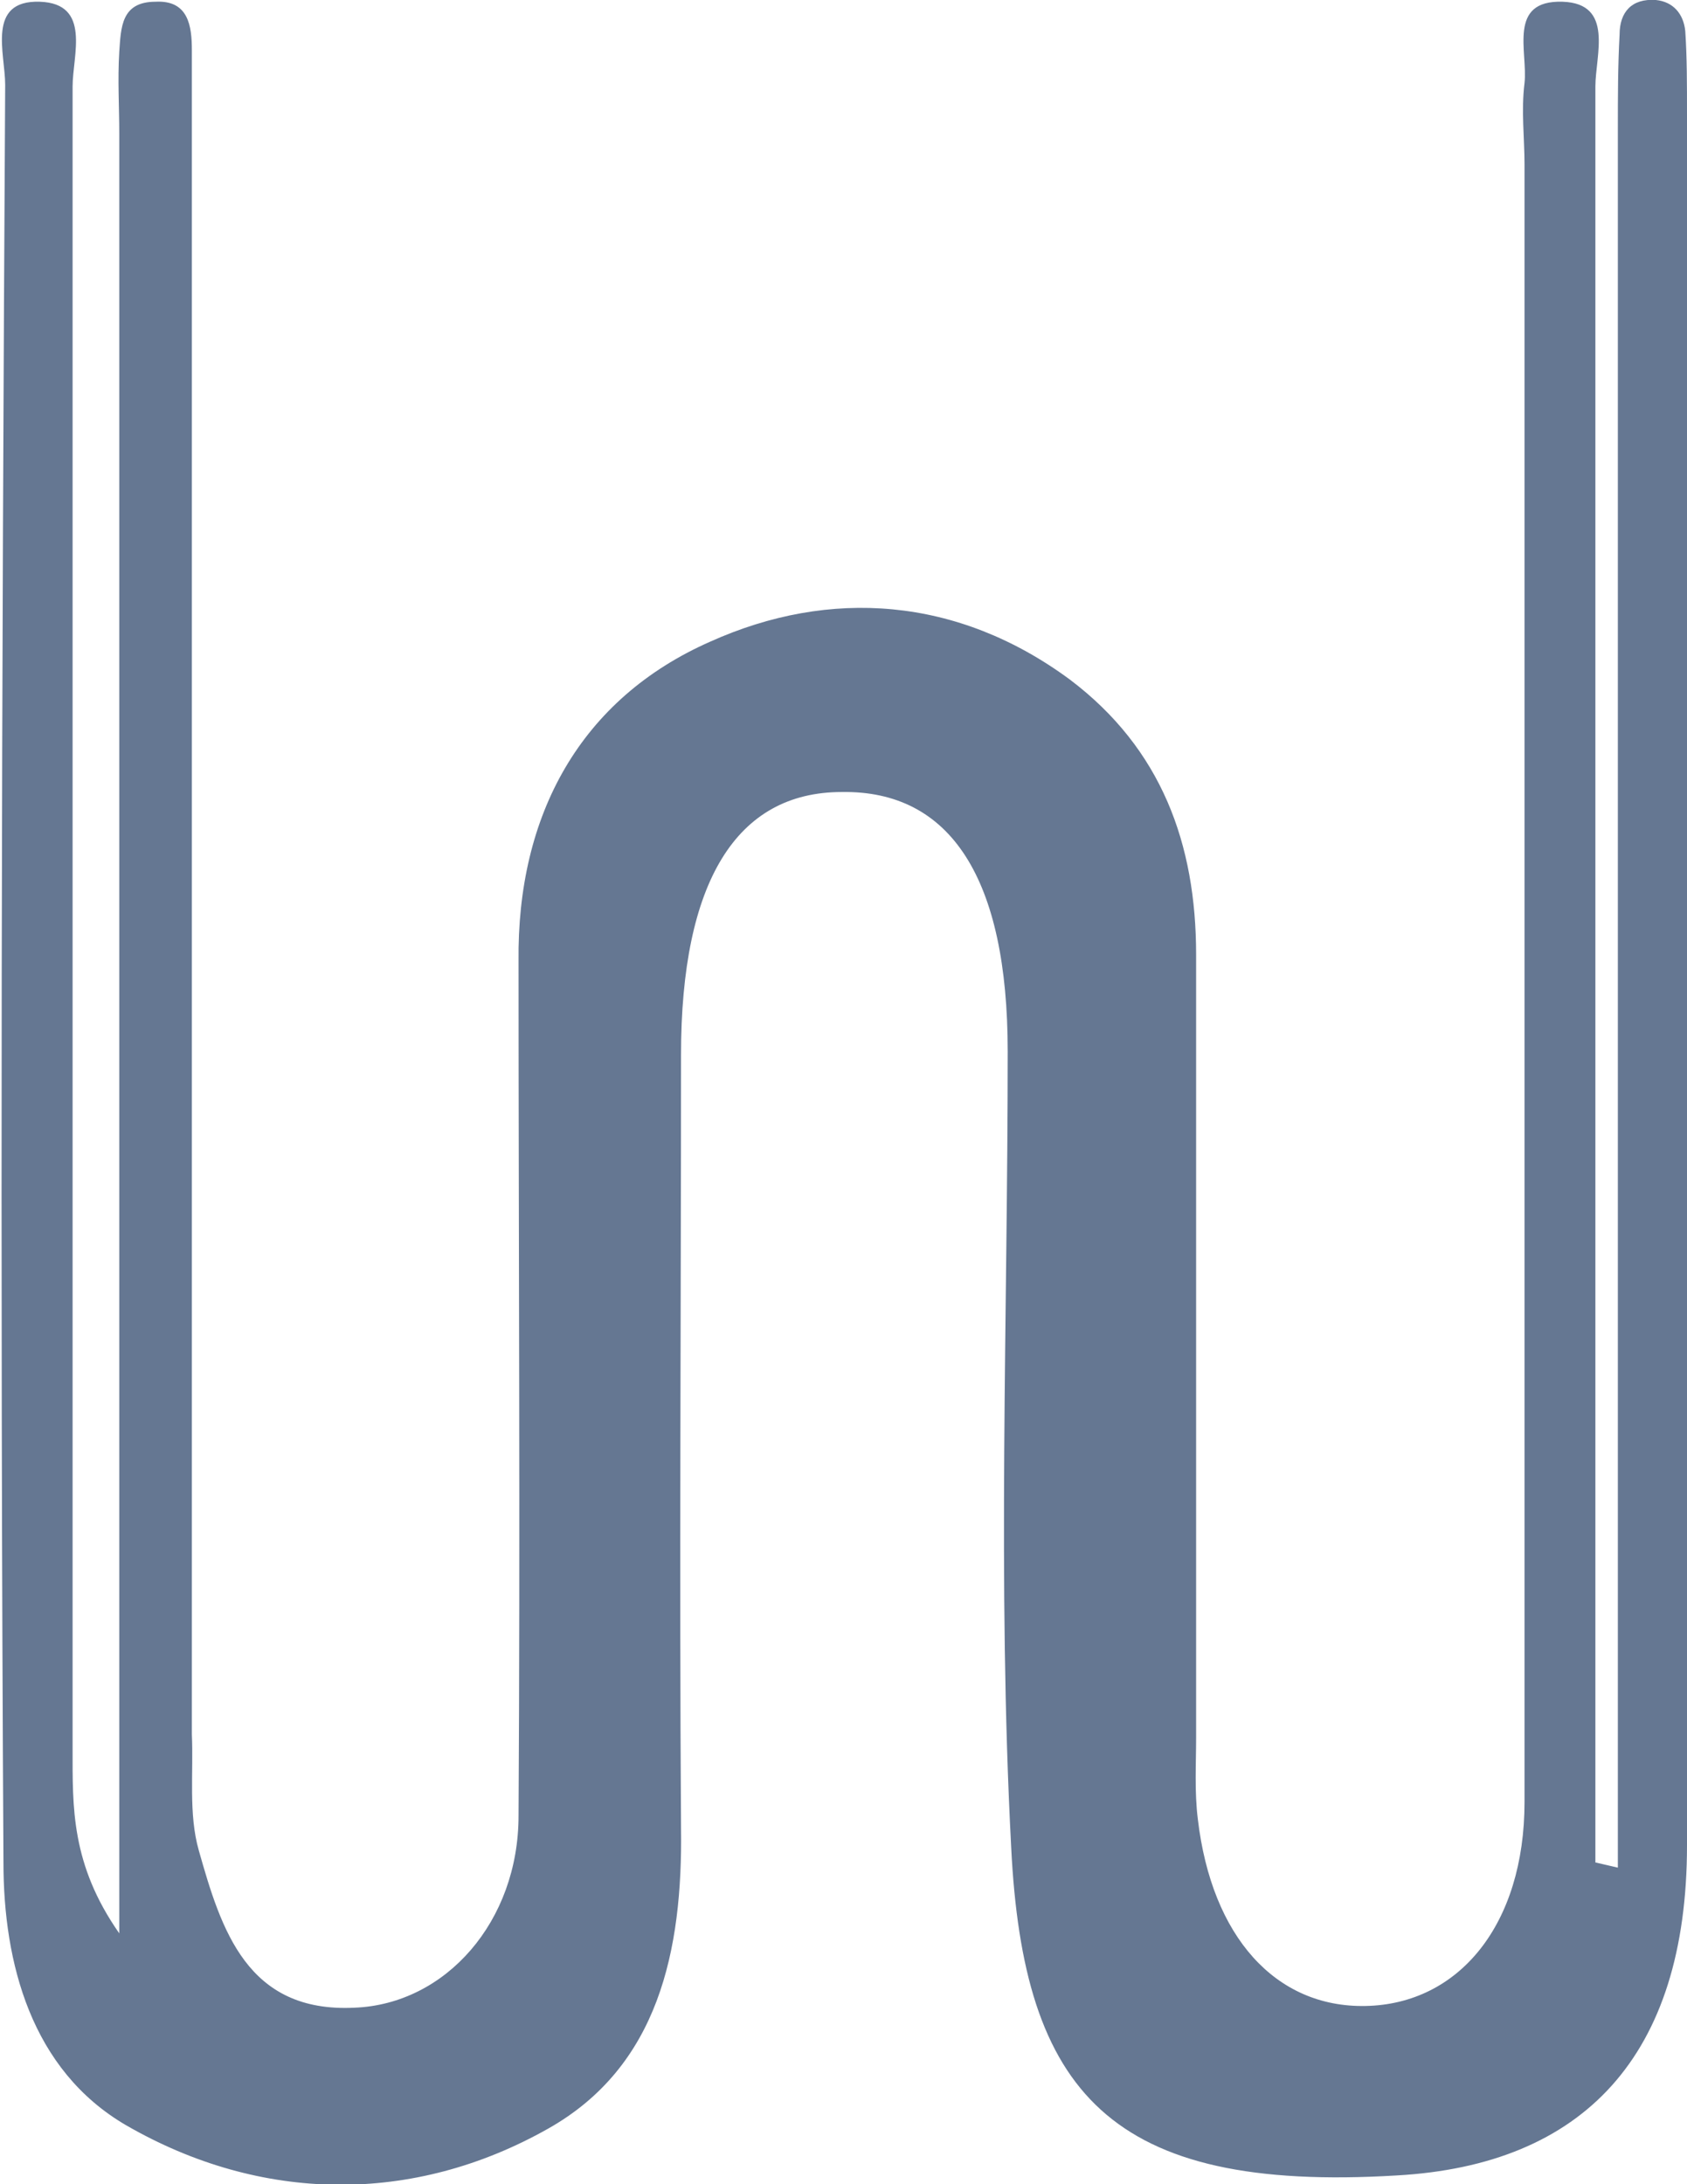 <?xml version="1.0" encoding="utf-8"?>
<!-- Generator: Adobe Illustrator 27.9.1, SVG Export Plug-In . SVG Version: 6.00 Build 0)  -->
<svg version="1.1" id="Layer_1" xmlns="http://www.w3.org/2000/svg" xmlns:xlink="http://www.w3.org/1999/xlink" x="0px" y="0px"
	 viewBox="0 0 97.6 126.3" style="enable-background:new 0 0 97.6 126.3;" xml:space="preserve">
<style type="text/css">
	.st0{fill:#657792;}
</style>
<path class="st0" d="M97.5,1.8c-0.1-1-0.7-1.7-1.7-1.8c-1.4-0.1-2.1,0.7-2.1,2c-0.1,1.8-0.1,3.6-0.1,5.4c0,25.7,0,51.4,0,77.1v23.5
	c-0.4-0.1-0.9-0.2-1.3-0.3v-7.3c0-31.8,0-63.6,0-95.4c0-1.8,1.1-4.8-1.9-4.9C87.2,0,88.4,3,88.2,4.8c-0.2,1.6,0,3.2,0,4.7
	c0,31.6,0,63.2,0,94.7c0,7.1-3.8,11.7-9.2,11.8c-5.2,0.1-8.9-4-9.7-10.8c-0.2-1.6-0.1-3.2-0.1-4.7c0-15.1,0-30.2,0-45.3
	c0-6.4-2-11.9-7.3-15.9c-6.5-4.8-13.9-5.3-20.8-2.2c-7.5,3.3-11.2,10-11.1,18.5c0,16.5,0.1,32.9,0,49.4c0,6.1-4.2,10.9-9.5,11.1
	c-6.2,0.3-7.7-4.5-9-9.1c-0.6-2.1-0.3-4.5-0.4-6.7c0-30.9,0-61.8,0-92.7c0-1.6,0-3.2,0-4.7c0-1.4-0.2-2.9-2.1-2.8C7,0.1,7,1.6,6.9,3
	c-0.1,1.6,0,3.2,0,4.7v104.1c-2.8-4-2.7-7.3-2.7-10.7c0-32,0-64.1,0-96.1c0-1.8,1.1-4.8-1.9-4.9c-3.1-0.1-2,3-2,4.8
	C0.1,39.1,0,73.4,0.2,107.7c0,5.8,1.6,12,7.1,15.2c7.8,4.5,16.6,4.6,24.4,0.2c6.4-3.6,7.8-10.3,7.7-17.4c-0.1-14.9,0-29.8,0-44.7
	c0-10,3.2-15.2,9.3-15.2c6.3-0.1,9.6,5,9.6,15c0,15.3-0.6,30.7,0.2,46c0.7,14.2,5.7,20,22.3,19c10.8-0.6,16.8-6.9,16.8-19.1
	c0-33.4,0-66.8,0-100.1C97.6,4.9,97.6,3.3,97.5,1.8"/>
</svg>
